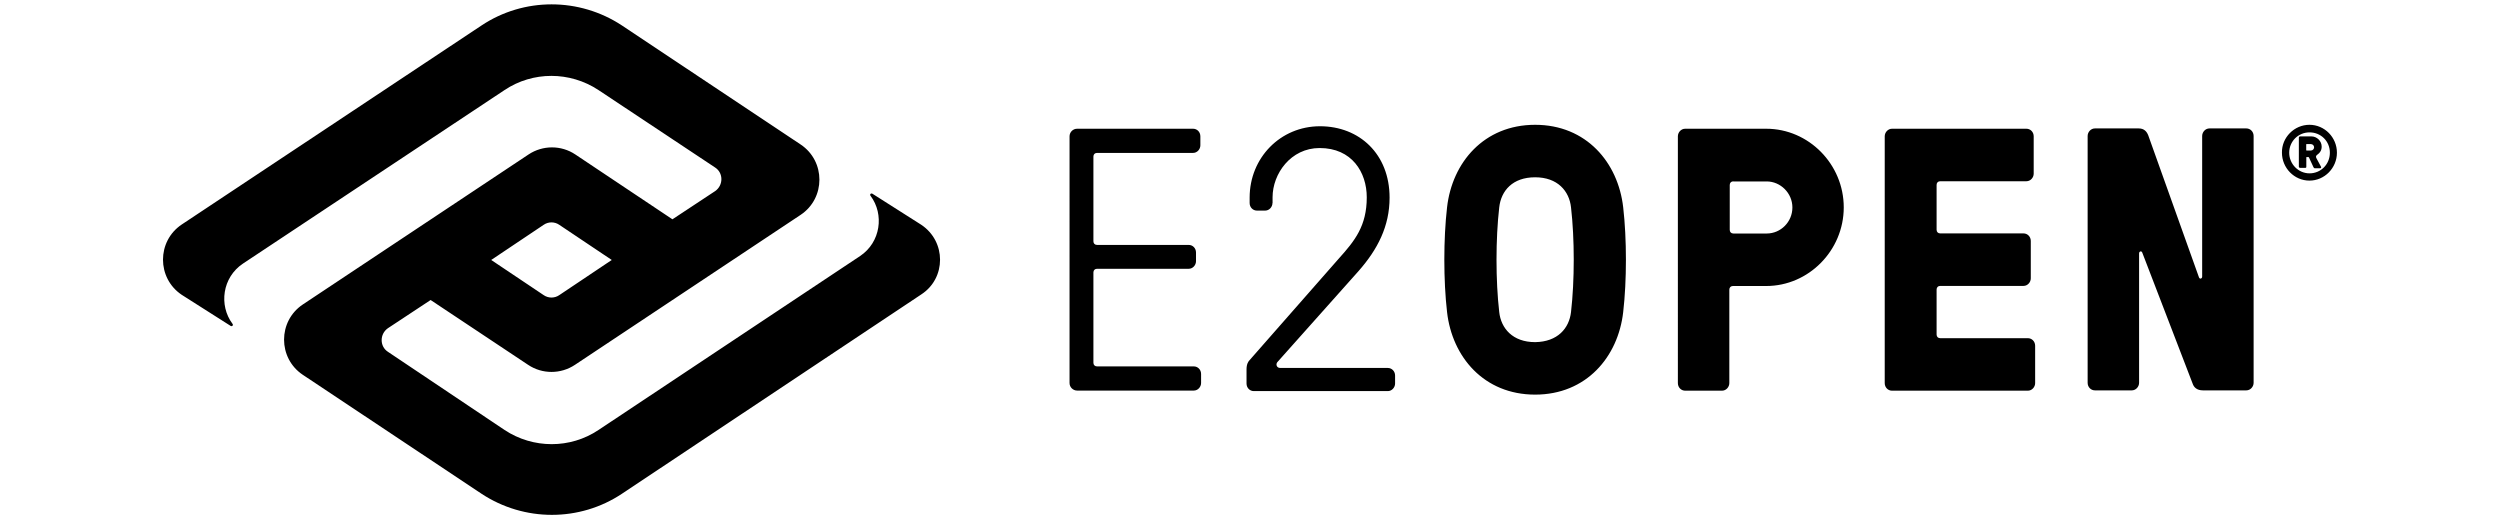 <svg xmlns="http://www.w3.org/2000/svg" id="Layer_1" data-name="Layer 1" viewBox="0 0 240.99 50.04"><path d="M52.41,21.67c.45-.31,1.05-.31,1.5,0l5.06,3.39-5.06,3.39c-.45.31-1.05.31-1.5,0l-5.06-3.39,5.06-3.39ZM88.81,21.67l-4.72-3c-.14-.07-.28.07-.17.21,1.33,1.78.98,4.47-1.01,5.8l-25.22,16.77c-2.72,1.82-6.29,1.82-9.05,0l-11.25-7.54c-.8-.52-.8-1.71,0-2.27l4.12-2.72,9.4,6.25c1.36.91,3.14.91,4.51,0l21.76-14.46c2.41-1.61,2.41-5.17,0-6.78L59.96,2.46c-4.12-2.72-9.47-2.72-13.55,0l-28.89,19.18c-2.41,1.61-2.41,5.17,0,6.78l4.72,3c.14.07.28-.07.17-.21-1.33-1.78-.98-4.47,1.01-5.8l25.22-16.73c2.72-1.82,6.29-1.82,9.05,0l11.25,7.47c.8.52.8,1.71,0,2.27l-4.12,2.72-9.36-6.25c-1.36-.91-3.14-.91-4.51,0l-21.76,14.46c-2.41,1.61-2.41,5.17,0,6.78l17.22,11.46c4.12,2.72,9.47,2.72,13.55,0l28.85-19.21c2.41-1.57,2.41-5.1,0-6.71"></path><path d="M105.4,34.97c0,.21.14.35.35.35h9.33c.38,0,.7.31.7.73v.87c0,.38-.31.73-.7.73h-11.25c-.38,0-.73-.31-.73-.73V13.14c0-.38.31-.73.73-.73h11.18c.38,0,.7.31.7.73v.87c0,.38-.31.73-.7.73h-9.26c-.21,0-.35.14-.35.35v8.17c0,.21.14.35.35.35h8.84c.38,0,.7.31.7.73v.84c0,.38-.31.73-.7.73h-8.84c-.21,0-.35.14-.35.35v8.7ZM122.66,19.57c0,.38-.31.73-.7.73h-.8c-.38,0-.7-.31-.7-.73v-.52c0-3.84,2.97-6.88,6.78-6.88s6.71,2.69,6.71,6.88c0,2.76-1.15,4.99-3,7.09l-7.82,8.77c-.17.21-.07.56.28.56h10.37c.38,0,.7.31.7.73v.77c0,.38-.31.73-.7.73h-12.92c-.38,0-.7-.31-.7-.73v-1.36c0-.52.17-.77.31-.91l8.59-9.78c1.54-1.71,2.69-3.14,2.69-5.9,0-2.41-1.43-4.75-4.54-4.75-2.79,0-4.54,2.48-4.54,4.75v.56h0ZM151.44,30.08c.35-3.04.35-7.06,0-10.09-.17-1.57-1.29-2.9-3.46-2.9s-3.28,1.29-3.46,2.9c-.35,3.04-.35,7.06,0,10.09.17,1.57,1.29,2.9,3.46,2.9,2.17-.03,3.28-1.33,3.46-2.9M156.47,19.99c.35,3.04.35,7.06,0,10.09-.49,4.33-3.56,7.96-8.49,7.96s-8-3.63-8.49-7.96c-.35-3.04-.35-7.06,0-10.09.49-4.33,3.56-7.96,8.49-7.96s8,3.63,8.49,7.96M167.09,17.48c-.21,0-.35.14-.35.35v4.33c0,.21.14.35.35.35h3.21c1.36,0,2.48-1.12,2.48-2.51s-1.15-2.51-2.48-2.51h-3.21ZM170.26,12.41c4.09,0,7.47,3.42,7.47,7.58s-3.39,7.58-7.47,7.58h-3.21c-.21,0-.35.14-.35.35v9.01c0,.38-.31.73-.7.73h-3.56c-.38,0-.7-.31-.7-.73V13.14c0-.38.31-.73.7-.73h7.82ZM186.68,32.25c0,.21.14.35.35.35h8.45c.38,0,.7.31.7.73v3.6c0,.38-.31.73-.7.73h-13.1c-.38,0-.7-.31-.7-.73V13.14c0-.38.31-.73.7-.73h12.96c.38,0,.7.31.7.73v3.6c0,.38-.31.73-.7.73h-8.31c-.21,0-.35.14-.35.35v4.33c0,.21.14.35.35.35h8.03c.38,0,.7.31.7.73v3.6c0,.38-.31.73-.7.73h-8.03c-.21,0-.35.14-.35.35v4.33h0ZM212.35,37.63c-.59,0-.87-.31-.98-.63l-4.86-12.64c-.07-.21-.31-.14-.31.07v12.47c0,.38-.31.73-.7.73h-3.56c-.38,0-.7-.31-.7-.73V13.11c0-.38.31-.73.7-.73h4.23c.52,0,.77.31.91.66l4.89,13.69c.07.21.31.14.31-.07v-13.55c0-.38.31-.73.7-.73h3.56c.38,0,.7.31.7.73v23.79c0,.38-.31.73-.7.73h-4.19ZM222.76,14.51c.17,0,.31-.14.31-.31s-.14-.31-.31-.31h-.42s-.03,0-.03.03v.56s.03.03.03.03h.42ZM223.25,15.17l.49.91c.03.07,0,.14-.1.14h-.49c-.07,0-.1-.03-.14-.1l-.42-.91s-.03-.07-.07-.07h-.17s-.03,0-.03.03v.91c0,.07-.03.1-.1.1h-.52s-.1-.03-.1-.1v-2.83s.03-.1.1-.1h1.12c.52,0,.98.45.98.98,0,.35-.14.59-.49.84-.07.1-.07.14-.03.21M220.67,14.72c0,1.08.87,1.99,1.96,1.99s1.96-.87,1.96-1.99-.87-1.96-1.96-1.96-1.96.87-1.96,1.96M222.62,12.03c1.47,0,2.65,1.22,2.65,2.69s-1.19,2.69-2.65,2.69-2.65-1.22-2.65-2.69c-.03-1.47,1.19-2.69,2.65-2.69"></path></svg>